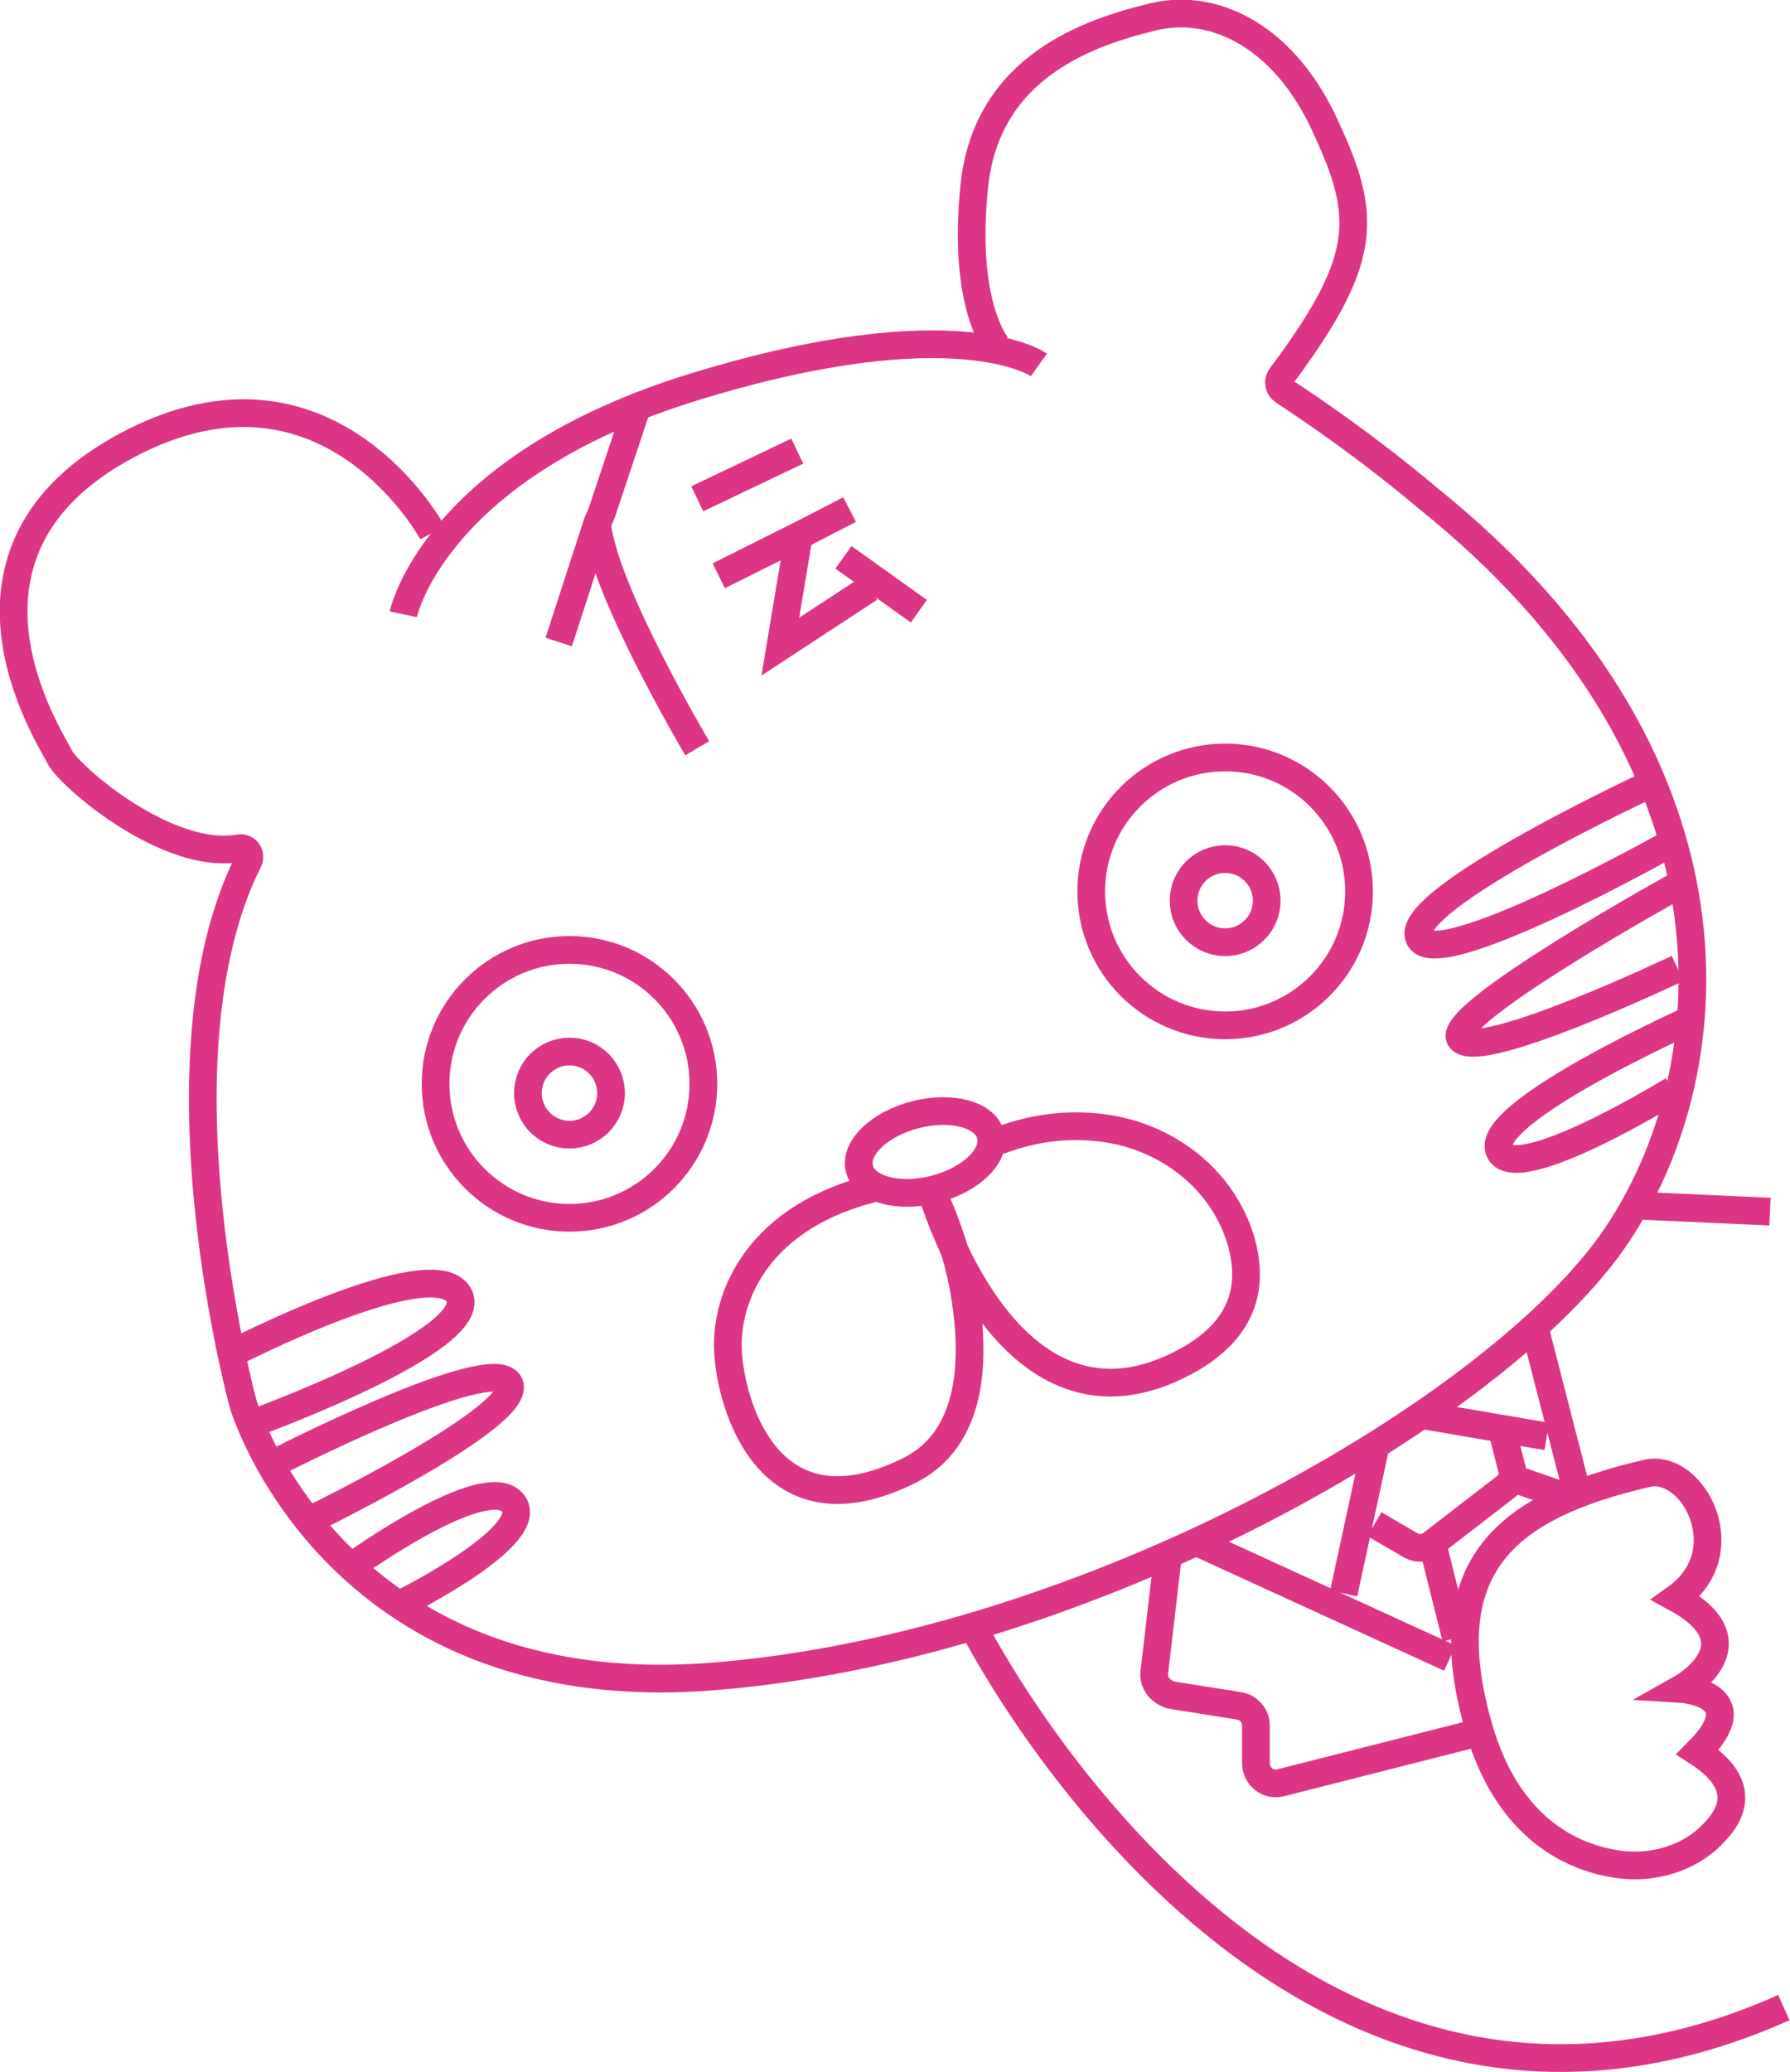 <?xml version="1.0" encoding="utf-8"?>
<!-- Generator: Adobe Illustrator 26.3.1, SVG Export Plug-In . SVG Version: 6.00 Build 0)  -->
<svg version="1.1" id="レイヤー_1" xmlns="http://www.w3.org/2000/svg" xmlns:xlink="http://www.w3.org/1999/xlink" x="0px"
	 y="0px" width="116.3px" height="134.6px" viewBox="0 0 116.3 134.6" style="enable-background:new 0 0 116.3 134.6;"
	 xml:space="preserve">
<style type="text/css">
	.st0{fill:none;stroke:#DD3586;stroke-width:1.8;stroke-miterlimit:10;}
</style>
<g>
	<path class="st0" d="M28.1,34.6c0,0-6.8-12.6-19.8-5.7S3.2,47.8,3.9,49.2c0.7,1.3,7,6.7,11.6,5.9c0.5-0.1,0.9,0.4,0.6,0.9
		c-6.4,12.9-0.3,35.2-0.3,35.2s5.8,19.6,30.4,17.7c24.6-1.9,51.3-17.5,58.8-28.6s8.7-31.2-12.3-48c0,0-3.8-3.3-9.3-6.9
		c-0.3-0.2-0.4-0.6-0.2-0.9c5.6-7.5,5.7-10.3,3-16.1C83.6,2.5,79,0.1,74.9,1.1S64.1,4.3,63.3,12.1s1.5,10.4,1.5,10.4"/>
	<path class="st0" d="M67.5,23.7c0,0-5.3-3.8-22.3,1.4S26.2,39.9,26.2,39.9"/>
	<path class="st0" d="M63.2,105.6c0,0,19.8,39.5,52.7,24.8"/>
	<line class="st0" x1="106.2" y1="78.3" x2="115" y2="78.7"/>
	<line class="st0" x1="77.6" y1="100.1" x2="94.2" y2="107.7"/>
	<path class="st0" d="M75.9,100.9l-0.9,7.7c-0.1,0.7,0.4,1.3,1.1,1.5l4.4,0.7c0.6,0.1,1.1,0.6,1.1,1.3l0,2.4c0,0.9,0.8,1.5,1.6,1.3
		l12.2-3.1"/>
	<line class="st0" x1="87.3" y1="103.5" x2="89.4" y2="93.8"/>
	<line class="st0" x1="92.3" y1="91.9" x2="100.5" y2="93.3"/>
	<line class="st0" x1="99.7" y1="86.2" x2="102.3" y2="96.3"/>
	<path class="st0" d="M89.3,99l2.4,1.4c0.4,0.2,0.9,0.2,1.3-0.1l4.8-3.7c0.4-0.3,0.6-0.8,0.4-1.3l-0.6-2.4"/>
	<line class="st0" x1="93.1" y1="100.4" x2="94.6" y2="106.4"/>
	<line class="st0" x1="98.5" y1="96.1" x2="101.4" y2="97.1"/>
	<path class="st0" d="M107,95.7c-9,2.1-14,5.9-10.9,16.6c1.9,6.5,6.1,8.4,9.1,8.8c2.2,0.3,4.6-0.4,6.1-2c1.4-1.4,2.1-3.3-1-5.3
		c3.8-3.8-1.1-4.1-1.1-4.1s5.2-2.9-0.3-5.9C113.1,100.8,110,95,107,95.7z"/>
	<path class="st0" d="M60.5,77.3c0,0,1.6,3.1,2.2,6.9c0.6,3.8,0.7,9.3-3.8,11.4c-8.9,4.3-11.4-4.2-11.6-7.8s2-8.9,9.8-10.7"/>
	<path class="st0" d="M60.5,77.3c0,0,4.9,17.5,16.6,11.1c4-2.2,4.3-5.2,3.5-7.9c-1.2-3.9-4.7-6.6-8.7-7.2c-2-0.3-4.4-0.2-7,0.8"/>
	<polyline class="st0" points="41.4,26.4 39.1,33.3 38.8,34 36.3,41.7 	"/>
	<path class="st0" d="M45.3,48.6c0,0-6-10.1-6.5-14.5"/>
	<line class="st0" x1="45.3" y1="32.4" x2="51.8" y2="29.3"/>
	<polyline class="st0" points="46.7,37.4 51.9,34.8 55.2,33.1 	"/>
	<polyline class="st0" points="56.5,38.2 50.7,42 51.9,34.8 	"/>
	<line class="st0" x1="54.8" y1="36.2" x2="59.7" y2="39.7"/>
	<path class="st0" d="M15.1,87.9c0,0,13-6.7,14.7-3.8c1.7,2.9-13.5,8.4-13.5,8.4"/>
	<path class="st0" d="M17.7,95.1c0,0,14.4-7.4,15.4-5.2c0.9,2.1-12.9,8.8-12.9,8.8"/>
	<path class="st0" d="M22.9,101.7c0,0,8.6-6.2,10.4-4.1c1.8,2.1-7.3,6.6-7.3,6.6"/>
	<path class="st0" d="M107.5,50.8c0,0-16.4,7.6-15.3,10.1c1,2.5,16.3-6.1,16.3-6.1"/>
	<path class="st0" d="M109.2,57.4c0,0-15.6,8.6-14.3,10.1s14.1-4.6,14.1-4.6"/>
	<path class="st0" d="M109.9,66.2c0,0-13.4,6-12.5,8.5s11.3-3.9,11.3-3.9"/>
	<circle class="st0" cx="37" cy="70.4" r="8.7"/>
	<circle class="st0" cx="37" cy="71" r="2.7"/>
	<circle class="st0" cx="79.6" cy="57.9" r="8.7"/>
	<circle class="st0" cx="79.6" cy="58.5" r="2.7"/>
	<ellipse transform="matrix(0.969 -0.248 0.248 0.969 -16.685 17.248)" class="st0" cx="60.1" cy="74.8" rx="4.4" ry="2.5"/>
</g>
</svg>
